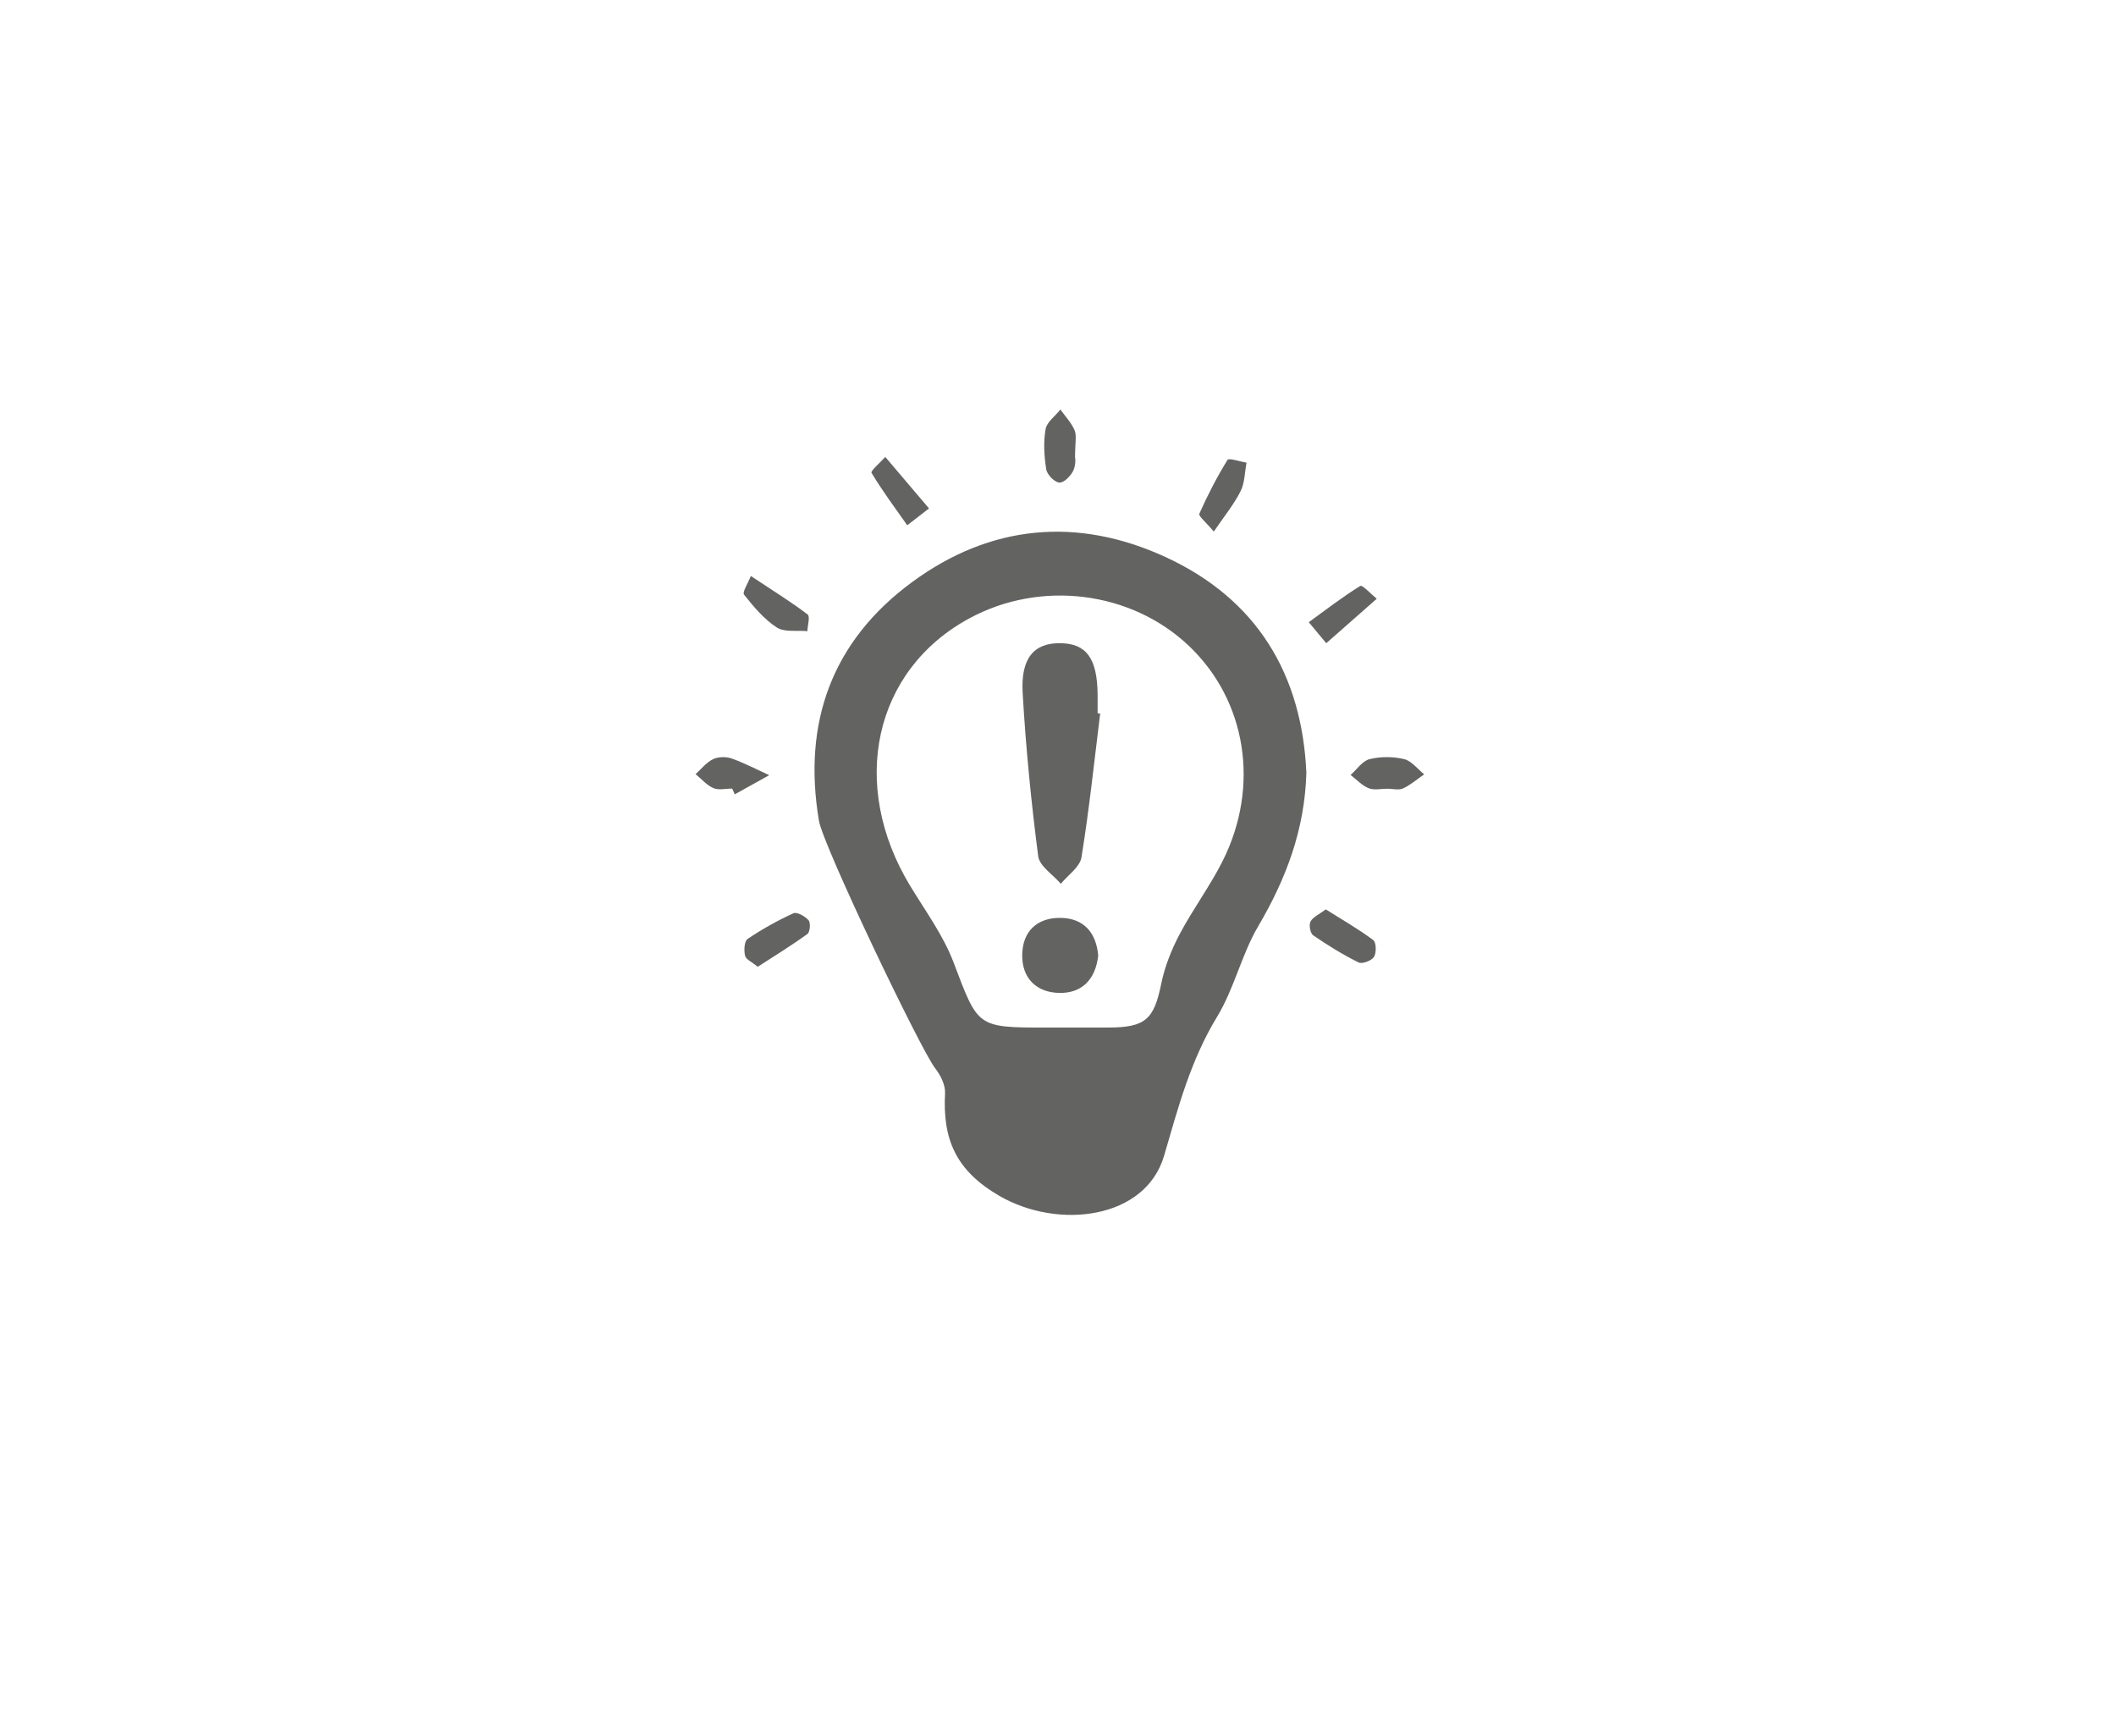 <?xml version="1.0" encoding="utf-8"?>
<!-- Generator: Adobe Illustrator 16.0.0, SVG Export Plug-In . SVG Version: 6.00 Build 0)  -->
<!DOCTYPE svg PUBLIC "-//W3C//DTD SVG 1.1//EN" "http://www.w3.org/Graphics/SVG/1.1/DTD/svg11.dtd">
<svg version="1.1" id="Layer_1" xmlns="http://www.w3.org/2000/svg" xmlns:xlink="http://www.w3.org/1999/xlink" x="0px" y="0px"
	 width="156px" height="128px" viewBox="0 0 156 128" enable-background="new 0 0 156 128" xml:space="preserve">
<g>
	<g>
		<path fill="#636362" d="M96.311,56.98c-0.123,4.213-1.508,7.828-3.553,11.309c-1.23,2.092-1.768,4.597-3.027,6.666
			c-1.961,3.219-2.865,6.675-3.912,10.255c-1.367,4.669-7.791,5.464-12.125,2.962c-3.248-1.875-4.203-4.206-4.021-7.571
			c0.033-0.604-0.33-1.335-0.725-1.838c-1.064-1.354-8.258-16.396-8.572-18.254c-1.221-7.229,0.953-13.244,6.865-17.594
			c5.781-4.253,12.199-4.837,18.691-1.846C92.689,44.182,95.992,49.745,96.311,56.98z M78.021,75.754
			c1.24,0,2.482,0.003,3.723-0.001c2.717-0.009,3.334-0.615,3.867-3.229c0.256-1.259,0.754-2.508,1.354-3.648
			c0.975-1.848,2.242-3.543,3.176-5.406c2.773-5.531,1.738-11.834-2.488-15.852c-4.256-4.045-10.93-4.882-16.191-2.031
			c-7.043,3.816-8.895,12.254-4.354,19.732c1.123,1.848,2.438,3.641,3.195,5.638c1.805,4.755,1.691,4.798,6.787,4.798
			C77.4,75.754,77.711,75.754,78.021,75.754z"/>
		<path fill="#636362" d="M102.291,58.146c-0.465-0.002-0.984,0.127-1.385-0.035c-0.496-0.2-0.895-0.641-1.336-0.979
			c0.463-0.406,0.871-1.033,1.402-1.166c0.805-0.199,1.729-0.197,2.537-0.004c0.555,0.132,0.996,0.732,1.49,1.123
			c-0.516,0.355-0.998,0.779-1.557,1.037C103.123,58.271,102.68,58.149,102.291,58.146z"/>
		<path fill="#636362" d="M97.777,47.419c-0.613-0.735-0.951-1.141-1.289-1.547c1.254-0.911,2.482-1.865,3.799-2.676
			c0.152-0.094,0.797,0.61,1.213,0.945C100.34,45.162,99.182,46.182,97.777,47.419z"/>
		<path fill="#636362" d="M55.354,42.464c1.826,1.212,3.053,1.966,4.188,2.838c0.193,0.149-0.002,0.806-0.02,1.228
			c-0.764-0.072-1.686,0.098-2.256-0.272c-0.939-0.61-1.705-1.527-2.412-2.418C54.709,43.658,55.139,43.02,55.354,42.464z"/>
		<path fill="#636362" d="M89.486,39.19c-0.574-0.69-1.143-1.146-1.066-1.316c0.607-1.365,1.293-2.702,2.078-3.971
			c0.1-0.159,0.918,0.128,1.402,0.208c-0.137,0.708-0.129,1.487-0.441,2.105C90.969,37.188,90.262,38.049,89.486,39.19z"/>
		<path fill="#636362" d="M97.744,67.044c1.213,0.765,2.404,1.445,3.496,2.26c0.225,0.167,0.244,0.936,0.057,1.238
			c-0.176,0.282-0.871,0.545-1.137,0.413c-1.162-0.576-2.275-1.264-3.346-2c-0.217-0.147-0.332-0.768-0.199-1.014
			C96.795,67.602,97.254,67.41,97.744,67.044z"/>
		<path fill="#636362" d="M53.977,58.135c-0.467,0-0.99,0.135-1.383-0.034c-0.494-0.214-0.879-0.676-1.313-1.03
			c0.422-0.379,0.793-0.861,1.283-1.1c0.383-0.186,0.961-0.199,1.369-0.055c0.953,0.336,1.855,0.813,2.779,1.232
			c-0.848,0.471-1.693,0.941-2.541,1.412C54.105,58.418,54.041,58.276,53.977,58.135z"/>
		<path fill="#636362" d="M55.863,71.274c-0.424-0.351-0.867-0.538-0.934-0.816c-0.094-0.39-0.059-1.071,0.186-1.236
			c1.068-0.723,2.209-1.358,3.383-1.894c0.256-0.117,0.863,0.225,1.113,0.52c0.162,0.189,0.107,0.868-0.084,1.006
			C58.365,69.697,57.135,70.449,55.863,71.274z"/>
		<path fill="#636362" d="M68.49,37.482c-0.77,0.596-1.188,0.919-1.605,1.243c-0.898-1.277-1.834-2.531-2.633-3.867
			c-0.082-0.139,0.656-0.769,1.014-1.171C66.266,34.862,67.264,36.037,68.49,37.482z"/>
		<path fill="#636362" d="M79.256,33.76c0.012-0.138,0.088,0.449-0.117,0.908c-0.18,0.402-0.693,0.928-1.033,0.91
			c-0.355-0.019-0.91-0.584-0.973-0.977c-0.156-0.969-0.215-1.998-0.049-2.958c0.092-0.531,0.713-0.971,1.094-1.452
			c0.359,0.506,0.811,0.975,1.047,1.533C79.389,32.115,79.256,32.629,79.256,33.76z"/>
		<path fill="#636362" d="M81.109,52.605c-0.439,3.537-0.809,7.086-1.379,10.602c-0.117,0.713-0.994,1.303-1.521,1.949
			c-0.58-0.678-1.574-1.301-1.67-2.039c-0.516-3.992-0.912-8.008-1.145-12.027c-0.15-2.595,0.85-3.702,2.793-3.672
			c1.91,0.03,2.701,1.118,2.734,3.768c0.006,0.466,0,0.931,0,1.398C80.984,52.591,81.047,52.599,81.109,52.605z"/>
		<path fill="#636362" d="M80.965,70.443c-0.193,1.745-1.184,2.787-2.865,2.758c-1.672-0.029-2.768-1.072-2.738-2.816
			c0.029-1.735,1.107-2.736,2.82-2.716C79.904,67.689,80.813,68.754,80.965,70.443z"/>
	</g>
</g>
</svg>

